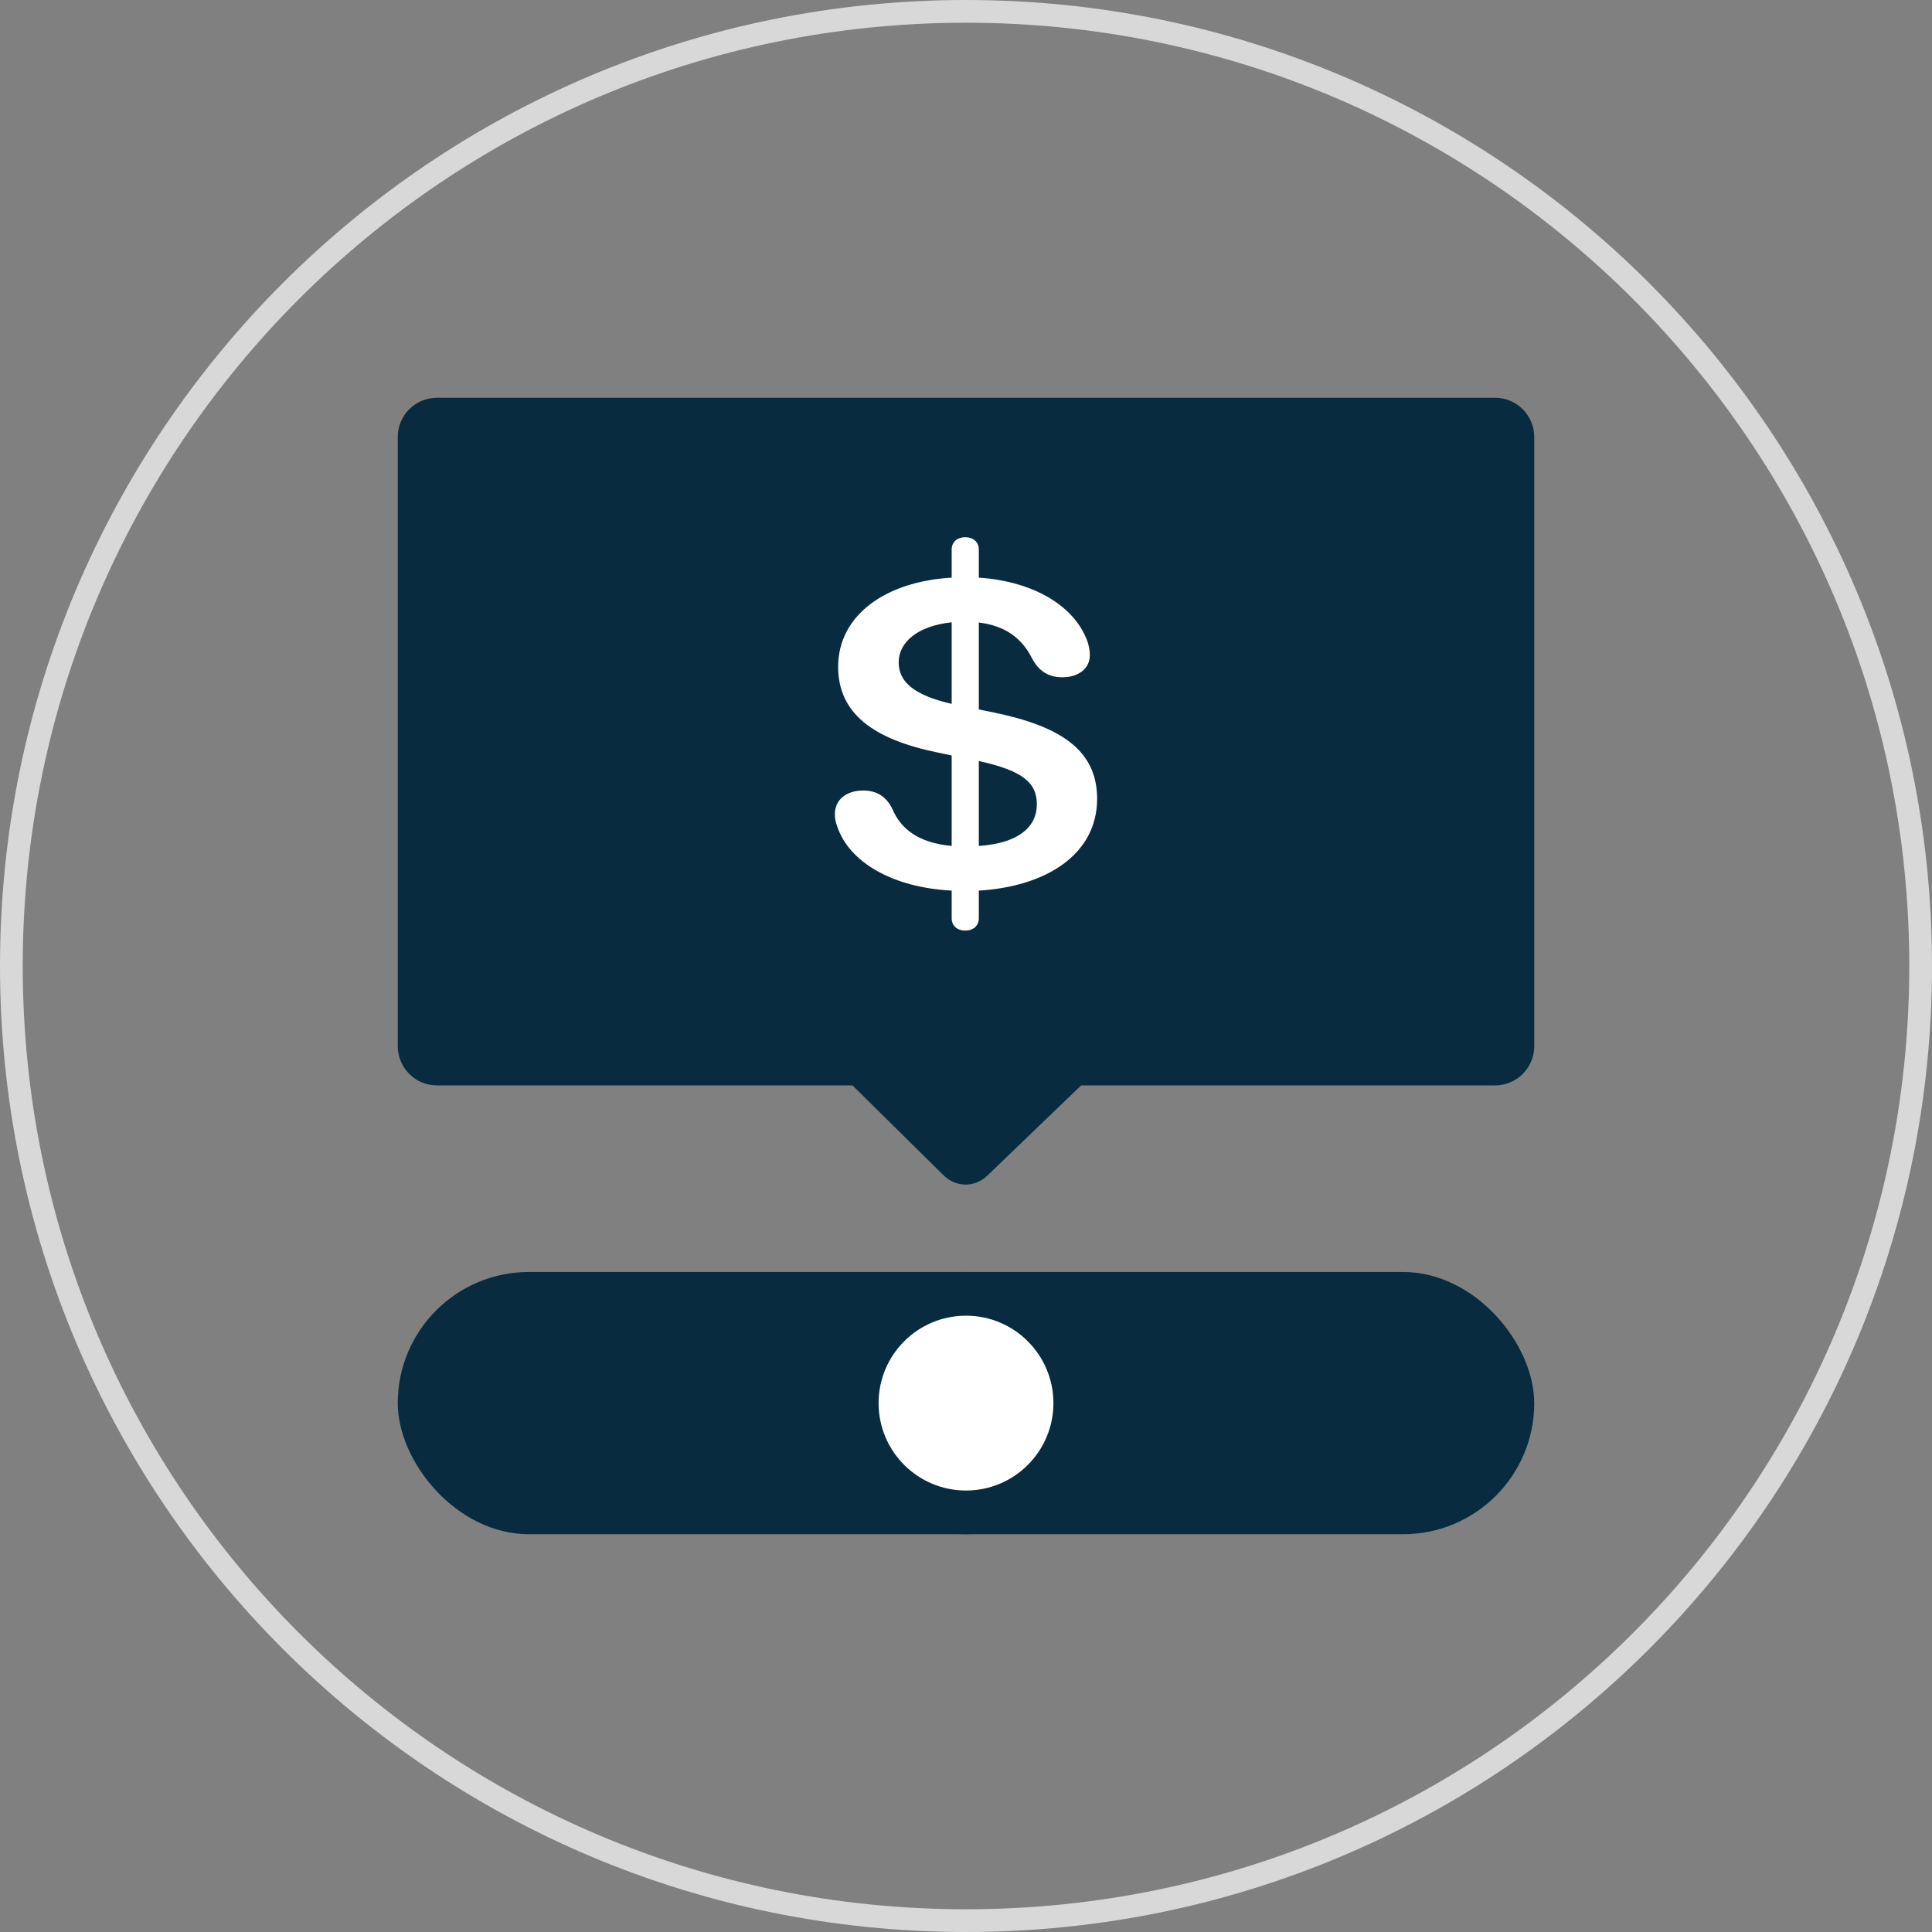 <?xml version="1.0" encoding="UTF-8"?>
<svg width="85px" height="85px" viewBox="0 0 85 85" version="1.1" xmlns="http://www.w3.org/2000/svg" xmlns:xlink="http://www.w3.org/1999/xlink">
    <rect x="0" y="0" width="85" height="85" fill="#808080" stroke="none"/>
    <title>Pay Icon</title>
    <g id="Pay-Transparency-Update-June-2022" stroke="none" stroke-width="1" fill="none" fill-rule="evenodd">
        <g id="Trade-Hounds-Website-2022-/-Desktop" transform="translate(-590, -702)">
            <g id="01" transform="translate(310, 600)">
                <g id="Pay-Icon" transform="translate(280, 102)">
                    <path d="M42.5,0 C65.972,0 85,19.028 85,42.5 C85,65.972 65.972,85 42.5,85 C19.028,85 0,65.972 0,42.5 C0,19.028 19.028,0 42.5,0 Z M42.5,1 C19.58,1 1,19.58 1,42.5 C1,65.42 19.58,84 42.5,84 C65.42,84 84,65.42 84,42.5 C84,19.58 65.42,1 42.5,1 Z" id="Mask" fill="#D8D8D8" fill-rule="nonzero"></path>
                    <rect id="Rectangle" fill="#082B3F" x="17.5" y="55.962" width="50" height="11.538" rx="5.769"></rect>
                    <path d="M42.5,55.962 C45.686,55.962 48.269,58.545 48.269,61.731 C48.269,64.917 45.686,67.5 42.5,67.5 C39.314,67.5 36.731,64.917 36.731,61.731 C36.731,58.545 39.314,55.962 42.5,55.962 Z" id="Path" fill="#082B3F" fill-rule="nonzero"></path>
                    <path d="M42.5,57.885 C40.376,57.885 38.654,59.607 38.654,61.731 C38.654,63.855 40.376,65.577 42.5,65.577 C44.624,65.577 46.346,63.855 46.346,61.731 C46.346,59.607 44.624,57.885 42.5,57.885 Z" id="Path" fill="#FFFFFF" fill-rule="nonzero"></path>
                    <g id="Pin" transform="translate(17.5, 17.5)" fill="#082B3F">
                        <g id="Pay-Bubble" transform="translate(25, 17.308) scale(1, -1) translate(-25, -17.308) ">
                            <path d="M25.94,0.395 L30.065,4.363 L48.276,4.363 C49.228,4.363 50,5.135 50,6.087 L50,32.891 C50,33.843 49.228,34.615 48.276,34.615 L1.724,34.615 C0.772,34.615 -2.10383333e-15,33.843 0,32.891 L0,6.087 C3.27476494e-16,5.135 0.772,4.363 1.724,4.363 L20.006,4.363 L24.011,0.409 C24.558,-0.131 25.387,-0.137 25.94,0.395 Z" id="Combined-Shape"></path>
                        </g>
                    </g>
                    <g id="$" transform="translate(36.731, 23.635)" fill="#FFFFFF" fill-rule="nonzero">
                        <path d="M5.736,17.308 C6.079,17.308 6.333,17.101 6.333,16.767 L6.333,15.548 C9.295,15.372 11.538,13.956 11.538,11.509 C11.538,9.386 9.958,8.325 7.007,7.715 L6.333,7.578 L6.333,3.754 C7.482,3.892 8.234,4.433 8.687,5.356 C8.974,5.877 9.383,6.162 10.002,6.162 C10.732,6.162 11.218,5.769 11.218,5.189 C11.218,5.003 11.185,4.826 11.13,4.639 C10.599,3.066 8.798,1.946 6.333,1.779 L6.333,0.541 C6.333,0.206 6.079,0 5.736,0 C5.393,0 5.139,0.206 5.139,0.541 L5.139,1.779 C2.233,1.946 0.144,3.43 0.144,5.7 C0.144,7.755 1.691,8.895 4.531,9.475 L5.139,9.602 L5.139,13.583 C3.647,13.445 2.896,12.816 2.531,11.961 C2.266,11.411 1.846,11.145 1.249,11.145 C0.475,11.145 0,11.568 0,12.187 C0,12.364 0.033,12.551 0.111,12.747 C0.641,14.3 2.531,15.411 5.139,15.548 L5.139,16.767 C5.139,17.101 5.393,17.308 5.736,17.308 Z M2.807,5.504 C2.807,4.639 3.614,3.902 5.139,3.745 L5.139,7.332 C3.47,6.949 2.807,6.359 2.807,5.504 Z M8.886,11.755 C8.886,12.738 8.09,13.465 6.333,13.583 L6.333,9.848 C8.267,10.271 8.886,10.801 8.886,11.755 Z" id="Shape"></path>
                    </g>
                </g>
            </g>
        </g>
    </g>
</svg>